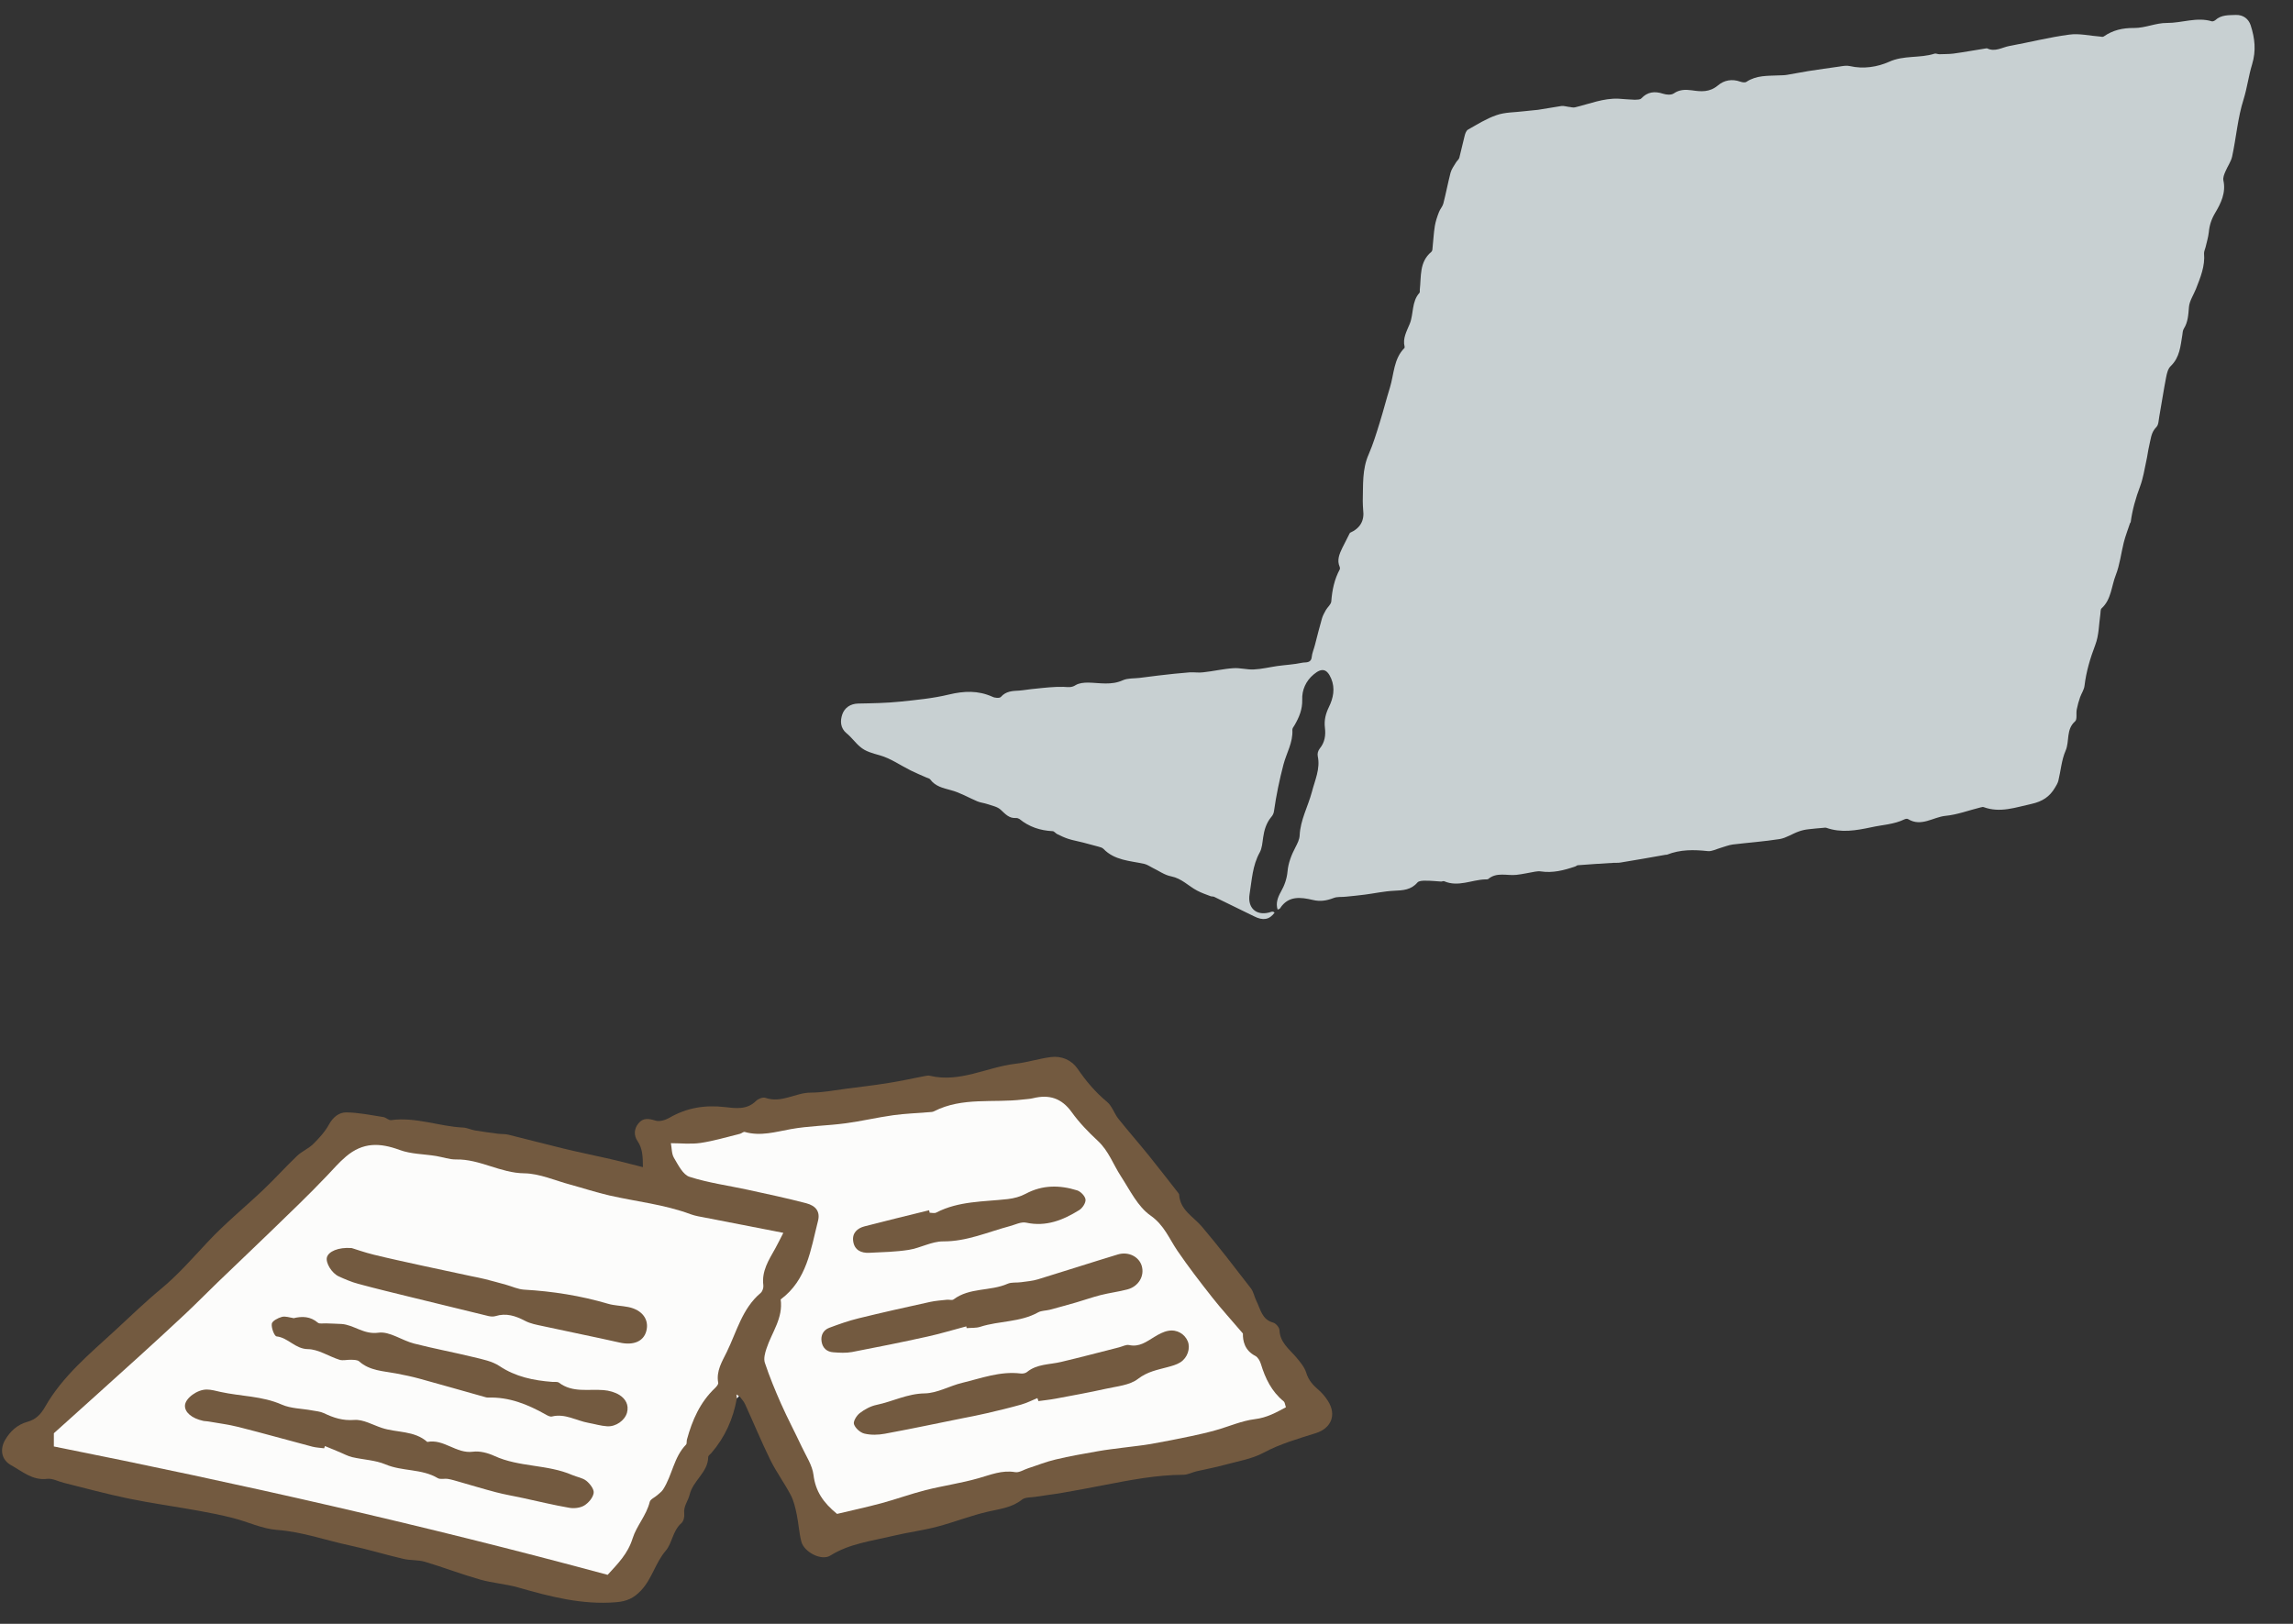 <?xml version="1.0" encoding="UTF-8"?>
<svg xmlns="http://www.w3.org/2000/svg" width="72" height="51" viewBox="0 0 72 51" fill="none">
  <rect x="0" y="0" width="72" height="51" fill="#333333" stroke="none"/>
  <path d="M42.373 16.763C42.3 16.915 42.22 17.061 42.146 17.212C42.056 17.402 41.972 17.591 42.068 17.809C42.075 17.827 42.077 17.858 42.071 17.877C41.9 18.193 41.829 18.53 41.802 18.89C41.793 18.983 41.686 19.068 41.634 19.157C41.589 19.239 41.537 19.328 41.51 19.422C41.43 19.697 41.362 19.978 41.288 20.26C41.257 20.385 41.201 20.505 41.188 20.635C41.166 20.84 40.991 20.792 40.887 20.815C40.63 20.87 40.365 20.882 40.107 20.918C39.861 20.954 39.611 21.015 39.364 21.026C39.155 21.035 38.935 20.971 38.726 20.986C38.412 21.006 38.094 21.083 37.78 21.115C37.645 21.134 37.502 21.109 37.36 21.116C37.034 21.142 36.708 21.176 36.382 21.215C36.179 21.236 35.983 21.27 35.78 21.291C35.608 21.311 35.41 21.296 35.258 21.364C34.895 21.529 34.533 21.446 34.168 21.438C34.038 21.438 33.884 21.451 33.776 21.517C33.644 21.604 33.532 21.578 33.389 21.572C33.099 21.566 32.81 21.598 32.521 21.629C32.342 21.643 32.171 21.676 31.998 21.69C31.789 21.699 31.585 21.708 31.427 21.889C31.385 21.934 31.236 21.922 31.16 21.882C30.707 21.68 30.269 21.7 29.792 21.814C29.291 21.935 28.774 21.983 28.257 22.037C27.827 22.081 27.389 22.088 26.95 22.096C26.697 22.101 26.518 22.232 26.447 22.439C26.381 22.634 26.379 22.863 26.584 23.032C26.738 23.155 26.851 23.323 27.005 23.452C27.179 23.605 27.397 23.657 27.622 23.721C27.967 23.817 28.273 24.038 28.595 24.197C28.759 24.276 28.923 24.349 29.093 24.421C29.131 24.438 29.187 24.448 29.207 24.478C29.372 24.699 29.609 24.75 29.865 24.819C30.146 24.893 30.407 25.048 30.684 25.166C30.785 25.21 30.902 25.218 31.009 25.256C31.154 25.305 31.316 25.335 31.419 25.429C31.567 25.565 31.684 25.708 31.906 25.691C31.943 25.69 31.987 25.706 32.013 25.724C32.314 25.97 32.659 26.084 33.049 26.104C33.098 26.101 33.145 26.173 33.195 26.196C33.309 26.253 33.429 26.309 33.548 26.347C33.699 26.396 33.854 26.42 34.011 26.462C34.173 26.504 34.329 26.547 34.486 26.589C34.542 26.605 34.611 26.62 34.65 26.662C34.999 27.023 35.476 27.033 35.925 27.13C36.012 27.151 36.095 27.203 36.177 27.248C36.379 27.344 36.565 27.484 36.777 27.524C37.107 27.59 37.316 27.827 37.587 27.97C37.727 28.044 37.871 28.093 38.016 28.148C38.047 28.159 38.096 28.151 38.128 28.168C38.545 28.372 38.962 28.575 39.379 28.779C39.657 28.921 39.859 28.887 40.022 28.664C39.964 28.604 39.91 28.644 39.849 28.659C39.44 28.764 39.169 28.51 39.236 28.087C39.309 27.639 39.326 27.187 39.554 26.775C39.629 26.642 39.639 26.463 39.663 26.301C39.696 26.071 39.76 25.852 39.912 25.666C39.959 25.614 39.994 25.551 40.003 25.476C40.073 24.979 40.175 24.492 40.301 24.011C40.396 23.648 40.604 23.318 40.58 22.923C40.578 22.874 40.619 22.823 40.648 22.778C40.791 22.531 40.897 22.285 40.89 21.977C40.876 21.674 41.005 21.384 41.249 21.182C41.505 20.966 41.668 21.003 41.799 21.312C41.93 21.621 41.864 21.927 41.728 22.205C41.626 22.413 41.574 22.619 41.602 22.853C41.632 23.093 41.599 23.316 41.44 23.509C41.388 23.579 41.361 23.661 41.377 23.747C41.463 24.144 41.287 24.504 41.193 24.873C41.071 25.329 40.831 25.754 40.809 26.237C40.803 26.367 40.74 26.487 40.678 26.608C40.552 26.848 40.452 27.1 40.428 27.373C40.407 27.596 40.336 27.803 40.221 28.006C40.124 28.177 40.052 28.366 40.117 28.567C40.147 28.553 40.184 28.551 40.195 28.526C40.455 28.125 40.84 28.176 41.221 28.264C41.453 28.321 41.655 28.288 41.874 28.204C41.995 28.155 42.144 28.179 42.273 28.161C42.464 28.14 42.661 28.125 42.851 28.098C43.158 28.059 43.464 27.99 43.773 27.976C44.05 27.964 44.309 27.952 44.508 27.715C44.556 27.663 44.673 27.658 44.765 27.66C44.926 27.659 45.087 27.676 45.255 27.687C45.286 27.686 45.322 27.666 45.347 27.677C45.788 27.867 46.21 27.632 46.636 27.619C46.666 27.618 46.704 27.622 46.728 27.609C46.996 27.381 47.316 27.508 47.612 27.477C47.808 27.455 48.004 27.41 48.2 27.376C48.262 27.367 48.323 27.358 48.379 27.368C48.752 27.425 49.107 27.335 49.46 27.214C49.49 27.207 49.514 27.175 49.544 27.174C49.92 27.144 50.296 27.121 50.665 27.099C50.739 27.095 50.82 27.104 50.894 27.088C51.36 27.012 51.832 26.929 52.298 26.846C52.31 26.846 52.328 26.845 52.341 26.844C52.76 26.677 53.186 26.683 53.627 26.731C53.757 26.744 53.902 26.663 54.036 26.626C54.158 26.59 54.279 26.541 54.408 26.523C54.9 26.464 55.393 26.429 55.884 26.352C56.086 26.318 56.278 26.186 56.478 26.115C56.576 26.079 56.68 26.056 56.784 26.045C56.938 26.026 57.092 26.013 57.252 26C57.283 25.998 57.313 25.991 57.338 25.996C57.815 26.166 58.275 26.084 58.759 25.982C59.107 25.904 59.471 25.894 59.804 25.731C59.834 25.717 59.889 25.708 59.915 25.726C60.328 25.979 60.703 25.66 61.09 25.623C61.459 25.588 61.824 25.448 62.191 25.358C62.221 25.357 62.258 25.336 62.283 25.348C62.804 25.54 63.284 25.358 63.786 25.249C64.135 25.172 64.362 25.02 64.529 24.734C64.569 24.67 64.609 24.601 64.631 24.526C64.709 24.207 64.731 23.872 64.86 23.576C64.989 23.28 64.867 22.909 65.159 22.654C65.23 22.59 65.184 22.406 65.21 22.281C65.235 22.151 65.272 22.019 65.316 21.894C65.36 21.774 65.441 21.659 65.454 21.535C65.508 21.088 65.632 20.675 65.792 20.253C65.908 19.952 65.905 19.606 65.952 19.282C65.962 19.22 65.952 19.14 65.988 19.108C66.297 18.828 66.296 18.414 66.435 18.062C66.563 17.735 66.602 17.375 66.686 17.038C66.738 16.831 66.816 16.636 66.881 16.436C66.881 16.423 66.905 16.41 66.904 16.398C66.955 16.012 67.062 15.637 67.2 15.272C67.293 15.021 67.337 14.747 67.393 14.479C67.429 14.323 67.446 14.161 67.483 14.005C67.535 13.799 67.538 13.583 67.709 13.414C67.78 13.343 67.78 13.201 67.8 13.089C67.874 12.678 67.936 12.261 68.016 11.85C68.041 11.725 68.072 11.582 68.161 11.497C68.445 11.225 68.466 10.872 68.525 10.523C68.534 10.455 68.537 10.381 68.572 10.323C68.704 10.114 68.713 9.885 68.733 9.643C68.749 9.45 68.876 9.266 68.954 9.071C69.093 8.712 69.243 8.359 69.207 7.959C69.204 7.898 69.238 7.828 69.254 7.766C69.29 7.61 69.339 7.453 69.356 7.298C69.377 7.074 69.437 6.886 69.558 6.683C69.736 6.385 69.9 6.05 69.814 5.665C69.798 5.579 69.837 5.478 69.876 5.39C69.943 5.226 70.054 5.079 70.09 4.911C70.218 4.318 70.264 3.698 70.448 3.122C70.561 2.758 70.606 2.379 70.714 2.028C70.849 1.584 70.8 1.197 70.671 0.795C70.606 0.594 70.44 0.465 70.212 0.469C69.983 0.479 69.748 0.459 69.558 0.635C69.534 0.654 69.486 0.675 69.454 0.67C68.978 0.525 68.512 0.725 68.036 0.721C67.696 0.718 67.357 0.882 67.011 0.879C66.652 0.876 66.347 0.945 66.059 1.144C66.035 1.163 65.986 1.159 65.948 1.149C65.62 1.126 65.288 1.042 64.969 1.088C64.343 1.171 63.726 1.329 63.1 1.443C62.868 1.485 62.646 1.643 62.393 1.518C62.387 1.519 62.381 1.519 62.369 1.519C62.025 1.572 61.682 1.637 61.338 1.683C61.191 1.702 61.042 1.696 60.9 1.703C60.845 1.705 60.788 1.671 60.745 1.685C60.282 1.835 59.783 1.728 59.317 1.941C58.947 2.105 58.512 2.174 58.087 2.076C57.981 2.05 57.865 2.074 57.754 2.091C57.429 2.137 57.103 2.182 56.772 2.234C56.551 2.269 56.337 2.315 56.116 2.35C56.031 2.366 55.938 2.364 55.845 2.368C55.5 2.384 55.153 2.362 54.841 2.568C54.799 2.601 54.706 2.586 54.643 2.564C54.386 2.471 54.134 2.519 53.944 2.682C53.682 2.904 53.409 2.879 53.123 2.836C52.918 2.809 52.733 2.811 52.553 2.936C52.475 2.989 52.326 2.977 52.226 2.945C51.956 2.858 51.735 2.88 51.534 3.093C51.499 3.132 51.4 3.13 51.332 3.133C51.165 3.128 50.991 3.111 50.824 3.1C50.347 3.078 49.905 3.265 49.452 3.372C49.391 3.387 49.316 3.359 49.254 3.356C49.179 3.347 49.098 3.32 49.03 3.329C48.785 3.365 48.54 3.413 48.294 3.449C48.153 3.467 48.005 3.474 47.864 3.493C47.569 3.531 47.259 3.52 46.986 3.618C46.675 3.725 46.387 3.905 46.092 4.073C46.038 4.106 46.005 4.2 45.989 4.269C45.931 4.494 45.88 4.731 45.822 4.956C45.806 5.012 45.746 5.052 45.718 5.103C45.655 5.21 45.579 5.307 45.547 5.425C45.463 5.75 45.403 6.074 45.319 6.399C45.292 6.493 45.215 6.571 45.182 6.665C45.127 6.804 45.078 6.954 45.054 7.097C45.015 7.334 45.007 7.569 44.98 7.805C44.982 7.842 44.966 7.892 44.942 7.912C44.561 8.231 44.63 8.679 44.581 9.102C44.583 9.133 44.585 9.176 44.573 9.195C44.32 9.472 44.393 9.858 44.265 10.172C44.17 10.405 44.038 10.627 44.105 10.89C44.106 10.902 44.107 10.927 44.095 10.934C43.758 11.276 43.773 11.752 43.644 12.171C43.531 12.535 43.436 12.91 43.323 13.273C43.22 13.605 43.118 13.943 42.978 14.265C42.765 14.744 42.806 15.242 42.791 15.738C42.795 15.83 42.793 15.923 42.803 16.009C42.849 16.359 42.706 16.594 42.391 16.732L42.373 16.763Z" fill="#C8D0D2"></path>
  <g clip-path="url(#clip0_111_40)">
    <path d="M23.137 43.915C23.024 44.56 22.766 45.136 22.337 45.635C22.302 45.676 22.24 45.715 22.238 45.757C22.234 46.243 21.76 46.495 21.654 46.945C21.609 47.136 21.456 47.306 21.485 47.537C21.498 47.633 21.465 47.778 21.397 47.836C21.122 48.073 21.106 48.467 20.908 48.698C20.576 49.086 20.473 49.591 20.124 49.956C19.901 50.191 19.685 50.294 19.342 50.321C18.276 50.408 17.28 50.146 16.277 49.859C15.886 49.746 15.467 49.721 15.075 49.609C14.491 49.442 13.922 49.224 13.34 49.05C13.126 48.987 12.887 49.011 12.668 48.96C12.109 48.83 11.56 48.661 10.999 48.541C10.232 48.378 9.494 48.108 8.698 48.05C8.231 48.015 7.78 47.794 7.318 47.677C6.957 47.584 6.592 47.512 6.225 47.446C5.492 47.314 4.754 47.213 4.024 47.062C3.345 46.922 2.675 46.738 2.003 46.571C1.827 46.528 1.648 46.425 1.481 46.446C1.017 46.503 0.701 46.21 0.348 46.017C0.049 45.852 -0.015 45.524 0.163 45.22C0.322 44.948 0.548 44.742 0.86 44.655C1.122 44.583 1.277 44.426 1.413 44.189C1.963 43.22 2.817 42.52 3.622 41.778C4.096 41.341 4.558 40.891 5.055 40.481C5.593 40.035 6.045 39.515 6.52 39.008C7.064 38.424 7.689 37.917 8.269 37.366C8.632 37.022 8.966 36.648 9.329 36.302C9.479 36.16 9.686 36.075 9.834 35.931C10.02 35.747 10.205 35.545 10.329 35.318C10.457 35.083 10.649 34.934 10.874 34.937C11.261 34.941 11.649 35.023 12.035 35.083C12.119 35.095 12.204 35.19 12.28 35.18C13.054 35.073 13.784 35.378 14.543 35.413C14.665 35.419 14.784 35.481 14.906 35.502C15.149 35.543 15.393 35.576 15.636 35.607C15.743 35.621 15.855 35.611 15.958 35.636C16.544 35.78 17.125 35.935 17.713 36.077C18.196 36.193 18.684 36.292 19.169 36.403C19.493 36.477 19.817 36.564 20.188 36.657C20.184 36.325 20.18 36.075 20.019 35.838C19.899 35.663 19.905 35.456 20.046 35.283C20.194 35.099 20.372 35.13 20.582 35.194C20.708 35.234 20.891 35.18 21.015 35.108C21.564 34.79 22.135 34.697 22.766 34.77C23.086 34.807 23.453 34.864 23.738 34.578C23.806 34.51 23.954 34.452 24.032 34.479C24.536 34.658 24.973 34.318 25.454 34.316C25.825 34.316 26.196 34.242 26.567 34.194C27.023 34.136 27.477 34.081 27.931 34.008C28.302 33.949 28.667 33.866 29.036 33.796C29.09 33.786 29.148 33.773 29.197 33.786C30.14 34.013 30.983 33.516 31.881 33.41C32.254 33.367 32.619 33.249 32.99 33.2C33.335 33.154 33.65 33.293 33.84 33.571C34.104 33.959 34.397 34.303 34.76 34.605C34.917 34.734 34.985 34.97 35.117 35.137C35.428 35.526 35.758 35.902 36.072 36.29C36.385 36.677 36.688 37.075 36.998 37.467C37.008 37.482 37.022 37.498 37.025 37.515C37.051 38.004 37.468 38.206 37.738 38.523C38.272 39.152 38.773 39.81 39.279 40.464C39.363 40.574 39.386 40.73 39.45 40.858C39.582 41.116 39.619 41.442 39.978 41.539C40.063 41.561 40.172 41.693 40.176 41.778C40.193 42.164 40.477 42.366 40.694 42.62C40.822 42.77 40.96 42.933 41.016 43.114C41.09 43.358 41.238 43.513 41.418 43.667C41.525 43.76 41.618 43.876 41.696 43.997C41.975 44.432 41.807 44.857 41.312 45.012C40.758 45.187 40.201 45.344 39.677 45.625C39.308 45.823 38.868 45.893 38.456 46.006C38.165 46.087 37.868 46.14 37.573 46.208C37.433 46.241 37.295 46.318 37.157 46.318C36.313 46.322 35.49 46.483 34.667 46.642C34.23 46.726 33.792 46.811 33.353 46.885C33.073 46.934 32.788 46.965 32.508 47.011C32.367 47.033 32.192 47.019 32.093 47.097C31.779 47.347 31.414 47.388 31.045 47.471C30.494 47.594 29.962 47.809 29.416 47.951C28.966 48.069 28.5 48.127 28.046 48.236C27.376 48.399 26.679 48.475 26.07 48.857C25.794 49.03 25.245 48.747 25.161 48.413C25.091 48.137 25.076 47.848 25.018 47.568C24.975 47.361 24.928 47.145 24.831 46.959C24.635 46.584 24.379 46.237 24.191 45.858C23.907 45.28 23.661 44.682 23.393 44.096C23.352 44.005 23.276 43.929 23.214 43.847C23.121 43.793 23.187 43.909 23.146 43.911L23.137 43.915Z" fill="#735A40"></path>
    <path d="M24.596 38.721C24.503 38.901 24.427 39.059 24.342 39.212C24.14 39.573 23.911 39.92 23.969 40.367C23.979 40.444 23.942 40.557 23.886 40.606C23.305 41.095 23.135 41.819 22.822 42.459C22.677 42.756 22.482 43.059 22.552 43.43C22.56 43.48 22.494 43.554 22.447 43.599C21.98 44.043 21.735 44.606 21.57 45.212C21.555 45.264 21.572 45.336 21.543 45.369C21.155 45.765 21.11 46.334 20.821 46.78C20.776 46.85 20.702 46.901 20.638 46.959C20.557 47.031 20.423 47.085 20.402 47.169C20.299 47.592 19.988 47.922 19.866 48.31C19.712 48.809 19.388 49.121 19.08 49.461C13.316 47.902 7.528 46.594 1.691 45.429V45.014C2.636 44.164 3.514 43.376 4.389 42.582C4.865 42.149 5.34 41.714 5.81 41.273C6.159 40.945 6.495 40.602 6.839 40.27C7.376 39.752 7.918 39.241 8.452 38.723C9.067 38.127 9.688 37.537 10.277 36.916C10.469 36.714 10.643 36.51 10.859 36.327C11.398 35.867 11.93 35.889 12.548 36.116C12.903 36.248 13.309 36.244 13.691 36.306C13.903 36.341 14.114 36.419 14.324 36.415C15.069 36.401 15.71 36.842 16.463 36.85C16.946 36.857 17.426 37.077 17.907 37.205C18.317 37.317 18.721 37.451 19.136 37.546C19.986 37.739 20.862 37.828 21.688 38.136C21.838 38.191 22.001 38.214 22.158 38.245C22.96 38.401 23.762 38.558 24.602 38.721H24.596Z" fill="#FCFCFB"></path>
    <path d="M39.027 41.885C39.023 42.102 39.074 42.409 39.419 42.586C39.499 42.628 39.563 42.743 39.592 42.838C39.73 43.294 39.93 43.706 40.31 44.014C40.345 44.043 40.347 44.111 40.378 44.197C40.069 44.364 39.78 44.525 39.404 44.571C38.988 44.622 38.59 44.802 38.179 44.917C37.926 44.989 37.666 45.049 37.408 45.103C36.987 45.191 36.566 45.276 36.144 45.35C35.844 45.402 35.543 45.429 35.242 45.47C34.995 45.503 34.747 45.53 34.504 45.573C34.048 45.653 33.592 45.732 33.143 45.839C32.85 45.907 32.567 46.023 32.28 46.115C32.144 46.159 32 46.258 31.874 46.235C31.459 46.165 31.103 46.32 30.723 46.427C30.179 46.582 29.614 46.662 29.063 46.8C28.595 46.92 28.137 47.087 27.671 47.213C27.194 47.341 26.714 47.444 26.283 47.547C25.845 47.19 25.606 46.831 25.544 46.324C25.507 46.021 25.313 45.732 25.177 45.443C24.965 44.991 24.73 44.548 24.527 44.092C24.34 43.669 24.162 43.238 24.016 42.799C23.973 42.667 24.022 42.489 24.07 42.347C24.236 41.842 24.595 41.398 24.513 40.811C25.34 40.198 25.456 39.243 25.684 38.35C25.759 38.061 25.627 37.871 25.313 37.789C24.705 37.63 24.09 37.5 23.476 37.366C22.867 37.234 22.242 37.15 21.65 36.96C21.444 36.894 21.295 36.587 21.163 36.366C21.087 36.238 21.095 36.059 21.066 35.904C21.372 35.904 21.689 35.941 21.997 35.896C22.415 35.834 22.824 35.71 23.236 35.609C23.288 35.596 23.343 35.539 23.385 35.551C23.88 35.693 24.35 35.549 24.833 35.462C25.394 35.361 25.971 35.357 26.536 35.281C27.044 35.215 27.543 35.095 28.05 35.025C28.421 34.974 28.799 34.961 29.172 34.93C29.226 34.926 29.286 34.926 29.331 34.901C30.218 34.448 31.189 34.646 32.12 34.532C32.227 34.52 32.336 34.516 32.439 34.491C32.945 34.367 33.336 34.489 33.652 34.93C33.887 35.258 34.176 35.555 34.473 35.832C34.813 36.147 34.956 36.576 35.199 36.947C35.481 37.381 35.725 37.896 36.125 38.175C36.558 38.478 36.711 38.903 36.973 39.286C37.317 39.79 37.691 40.274 38.068 40.753C38.352 41.114 38.664 41.454 39.027 41.881V41.885Z" fill="#FCFCFB"></path>
    <path d="M23.137 43.915C23.133 43.876 23.129 43.835 23.125 43.795C23.152 43.814 23.179 43.833 23.205 43.851C23.185 43.874 23.162 43.897 23.137 43.915Z" fill="white"></path>
    <path d="M10.179 45.487C10.055 45.47 9.927 45.466 9.807 45.435C9.032 45.231 8.26 45.012 7.483 44.816C7.173 44.738 6.854 44.699 6.538 44.643C6.485 44.633 6.431 44.637 6.377 44.624C6.021 44.546 5.796 44.354 5.808 44.14C5.82 43.915 6.192 43.636 6.499 43.641C6.639 43.643 6.782 43.684 6.92 43.715C7.561 43.857 8.23 43.841 8.85 44.115C9.137 44.241 9.481 44.237 9.799 44.297C9.923 44.319 10.055 44.33 10.166 44.381C10.472 44.528 10.762 44.624 11.125 44.596C11.406 44.575 11.703 44.752 11.992 44.847C12.464 45.002 13.008 44.924 13.417 45.287C13.937 45.183 14.326 45.664 14.85 45.594C15.067 45.565 15.319 45.633 15.523 45.726C16.302 46.085 17.189 45.986 17.969 46.326C18.117 46.39 18.295 46.413 18.414 46.51C18.526 46.6 18.658 46.774 18.641 46.889C18.621 47.036 18.48 47.201 18.346 47.283C18.221 47.359 18.027 47.382 17.876 47.355C17.383 47.271 16.898 47.151 16.41 47.046C16.131 46.986 15.851 46.939 15.576 46.867C15.184 46.765 14.797 46.646 14.409 46.536C14.293 46.504 14.18 46.466 14.062 46.448C13.957 46.431 13.825 46.472 13.745 46.423C13.239 46.122 12.635 46.217 12.105 45.992C11.783 45.856 11.408 45.846 11.061 45.765C10.925 45.734 10.797 45.662 10.667 45.608C10.513 45.544 10.358 45.48 10.203 45.416C10.195 45.441 10.185 45.466 10.177 45.489L10.179 45.487Z" fill="#735A40"></path>
    <path d="M9.205 41.403C9.492 41.332 9.747 41.343 9.98 41.541C10.034 41.586 10.149 41.559 10.238 41.563C10.399 41.57 10.562 41.572 10.723 41.582C11.119 41.609 11.42 41.922 11.884 41.856C12.233 41.807 12.62 42.1 13.002 42.197C13.621 42.355 14.252 42.473 14.873 42.624C15.149 42.692 15.45 42.749 15.681 42.902C16.191 43.242 16.752 43.356 17.341 43.401C17.414 43.407 17.505 43.389 17.552 43.426C17.981 43.75 18.478 43.62 18.952 43.659C19.124 43.673 19.309 43.723 19.454 43.814C19.641 43.933 19.755 44.125 19.687 44.37C19.619 44.61 19.34 44.814 19.062 44.795C18.866 44.783 18.674 44.723 18.478 44.688C18.096 44.62 17.744 44.385 17.329 44.488C17.271 44.502 17.189 44.457 17.129 44.422C16.566 44.106 15.982 43.869 15.32 43.894C15.285 43.894 15.248 43.884 15.215 43.873C14.532 43.682 13.852 43.486 13.167 43.298C12.926 43.232 12.68 43.182 12.435 43.135C12.033 43.059 11.61 43.053 11.276 42.756C11.222 42.708 11.113 42.71 11.03 42.706C10.906 42.7 10.772 42.741 10.659 42.706C10.325 42.601 9.999 42.376 9.669 42.372C9.265 42.366 9.052 42.013 8.685 41.972C8.615 41.964 8.516 41.706 8.534 41.576C8.547 41.487 8.73 41.392 8.852 41.359C8.966 41.33 9.098 41.382 9.211 41.396L9.205 41.403Z" fill="#735A40"></path>
    <path d="M11.039 39.196C11.185 39.241 11.453 39.336 11.729 39.404C12.231 39.528 12.738 39.635 13.243 39.747C13.767 39.862 14.293 39.971 14.819 40.085C14.957 40.114 15.098 40.139 15.234 40.174C15.454 40.229 15.673 40.291 15.892 40.351C16.079 40.403 16.267 40.493 16.457 40.504C17.352 40.555 18.229 40.693 19.091 40.947C19.295 41.007 19.518 41.007 19.728 41.05C20.169 41.139 20.392 41.446 20.293 41.809C20.204 42.137 19.879 42.261 19.458 42.166C18.658 41.985 17.851 41.826 17.051 41.65C16.859 41.609 16.657 41.574 16.486 41.483C16.187 41.327 15.894 41.23 15.558 41.335C15.492 41.355 15.411 41.349 15.345 41.335C14.547 41.143 13.751 40.947 12.953 40.751C12.381 40.611 11.81 40.473 11.243 40.32C11.037 40.264 10.836 40.178 10.64 40.089C10.416 39.988 10.22 39.66 10.265 39.489C10.313 39.309 10.618 39.165 11.039 39.198V39.196Z" fill="#735A40"></path>
    <path d="M32.576 43.909C32.407 43.979 32.242 44.063 32.066 44.113C31.709 44.214 31.346 44.301 30.985 44.385C30.724 44.447 30.462 44.496 30.198 44.548C29.393 44.711 28.591 44.88 27.784 45.029C27.576 45.068 27.345 45.074 27.143 45.025C27.011 44.994 26.856 44.855 26.815 44.73C26.784 44.641 26.898 44.457 26.997 44.381C27.149 44.264 27.337 44.162 27.524 44.123C28.03 44.018 28.49 43.77 29.034 43.762C29.43 43.756 29.818 43.525 30.216 43.43C30.816 43.286 31.406 43.059 32.046 43.137C32.112 43.146 32.198 43.131 32.246 43.092C32.561 42.834 32.955 42.861 33.318 42.774C33.929 42.63 34.535 42.469 35.144 42.314C35.247 42.288 35.36 42.224 35.453 42.244C35.775 42.314 35.999 42.139 36.245 41.989C36.381 41.906 36.53 41.824 36.682 41.797C36.956 41.745 37.204 41.898 37.297 42.129C37.383 42.345 37.291 42.642 37.062 42.787C36.944 42.861 36.8 42.9 36.662 42.937C36.34 43.024 36.03 43.078 35.736 43.304C35.474 43.509 35.067 43.539 34.719 43.618C34.195 43.735 33.665 43.83 33.137 43.929C32.961 43.962 32.784 43.979 32.607 44.004C32.596 43.973 32.584 43.94 32.574 43.909H32.576Z" fill="#735A40"></path>
    <path d="M30.342 41.657C29.936 41.764 29.531 41.888 29.121 41.978C28.333 42.152 27.543 42.312 26.753 42.463C26.563 42.498 26.361 42.486 26.165 42.471C25.965 42.457 25.831 42.339 25.798 42.137C25.765 41.935 25.854 41.772 26.039 41.702C26.34 41.589 26.646 41.481 26.957 41.405C27.704 41.221 28.457 41.054 29.207 40.889C29.379 40.852 29.558 40.84 29.733 40.821C29.803 40.813 29.896 40.846 29.942 40.811C30.445 40.431 31.095 40.559 31.637 40.32C31.761 40.264 31.92 40.291 32.062 40.27C32.239 40.246 32.421 40.231 32.59 40.18C33.429 39.924 34.263 39.652 35.102 39.398C35.434 39.299 35.762 39.468 35.849 39.753C35.946 40.071 35.752 40.405 35.399 40.497C35.123 40.57 34.836 40.605 34.558 40.675C34.3 40.741 34.046 40.832 33.79 40.906C33.516 40.986 33.24 41.06 32.963 41.135C32.842 41.166 32.703 41.16 32.598 41.217C32.031 41.533 31.375 41.479 30.779 41.671C30.647 41.714 30.494 41.7 30.352 41.712C30.348 41.692 30.344 41.673 30.34 41.652L30.342 41.657Z" fill="#735A40"></path>
    <path d="M29.189 38.088C29.259 38.088 29.341 38.113 29.397 38.084C30.107 37.715 30.886 37.746 31.647 37.659C31.839 37.637 32.039 37.583 32.208 37.492C32.734 37.21 33.275 37.216 33.819 37.385C33.933 37.42 34.071 37.564 34.085 37.672C34.098 37.775 33.99 37.942 33.889 38.004C33.382 38.319 32.848 38.536 32.221 38.4C32.062 38.365 31.874 38.466 31.701 38.511C31.012 38.695 30.358 38.992 29.616 38.988C29.257 38.986 28.902 39.196 28.537 39.254C28.131 39.318 27.716 39.326 27.304 39.346C27.044 39.361 26.829 39.266 26.79 38.981C26.753 38.724 26.922 38.573 27.149 38.515C27.821 38.34 28.5 38.177 29.174 38.01C29.18 38.037 29.185 38.062 29.191 38.088H29.189Z" fill="#735A40"></path>
  </g>
  <defs>
    <clipPath id="clip0_111_40">
      <rect width="41.754" height="17.15" fill="white" transform="translate(0.068 33.194)"></rect>
    </clipPath>
  </defs>
</svg>
